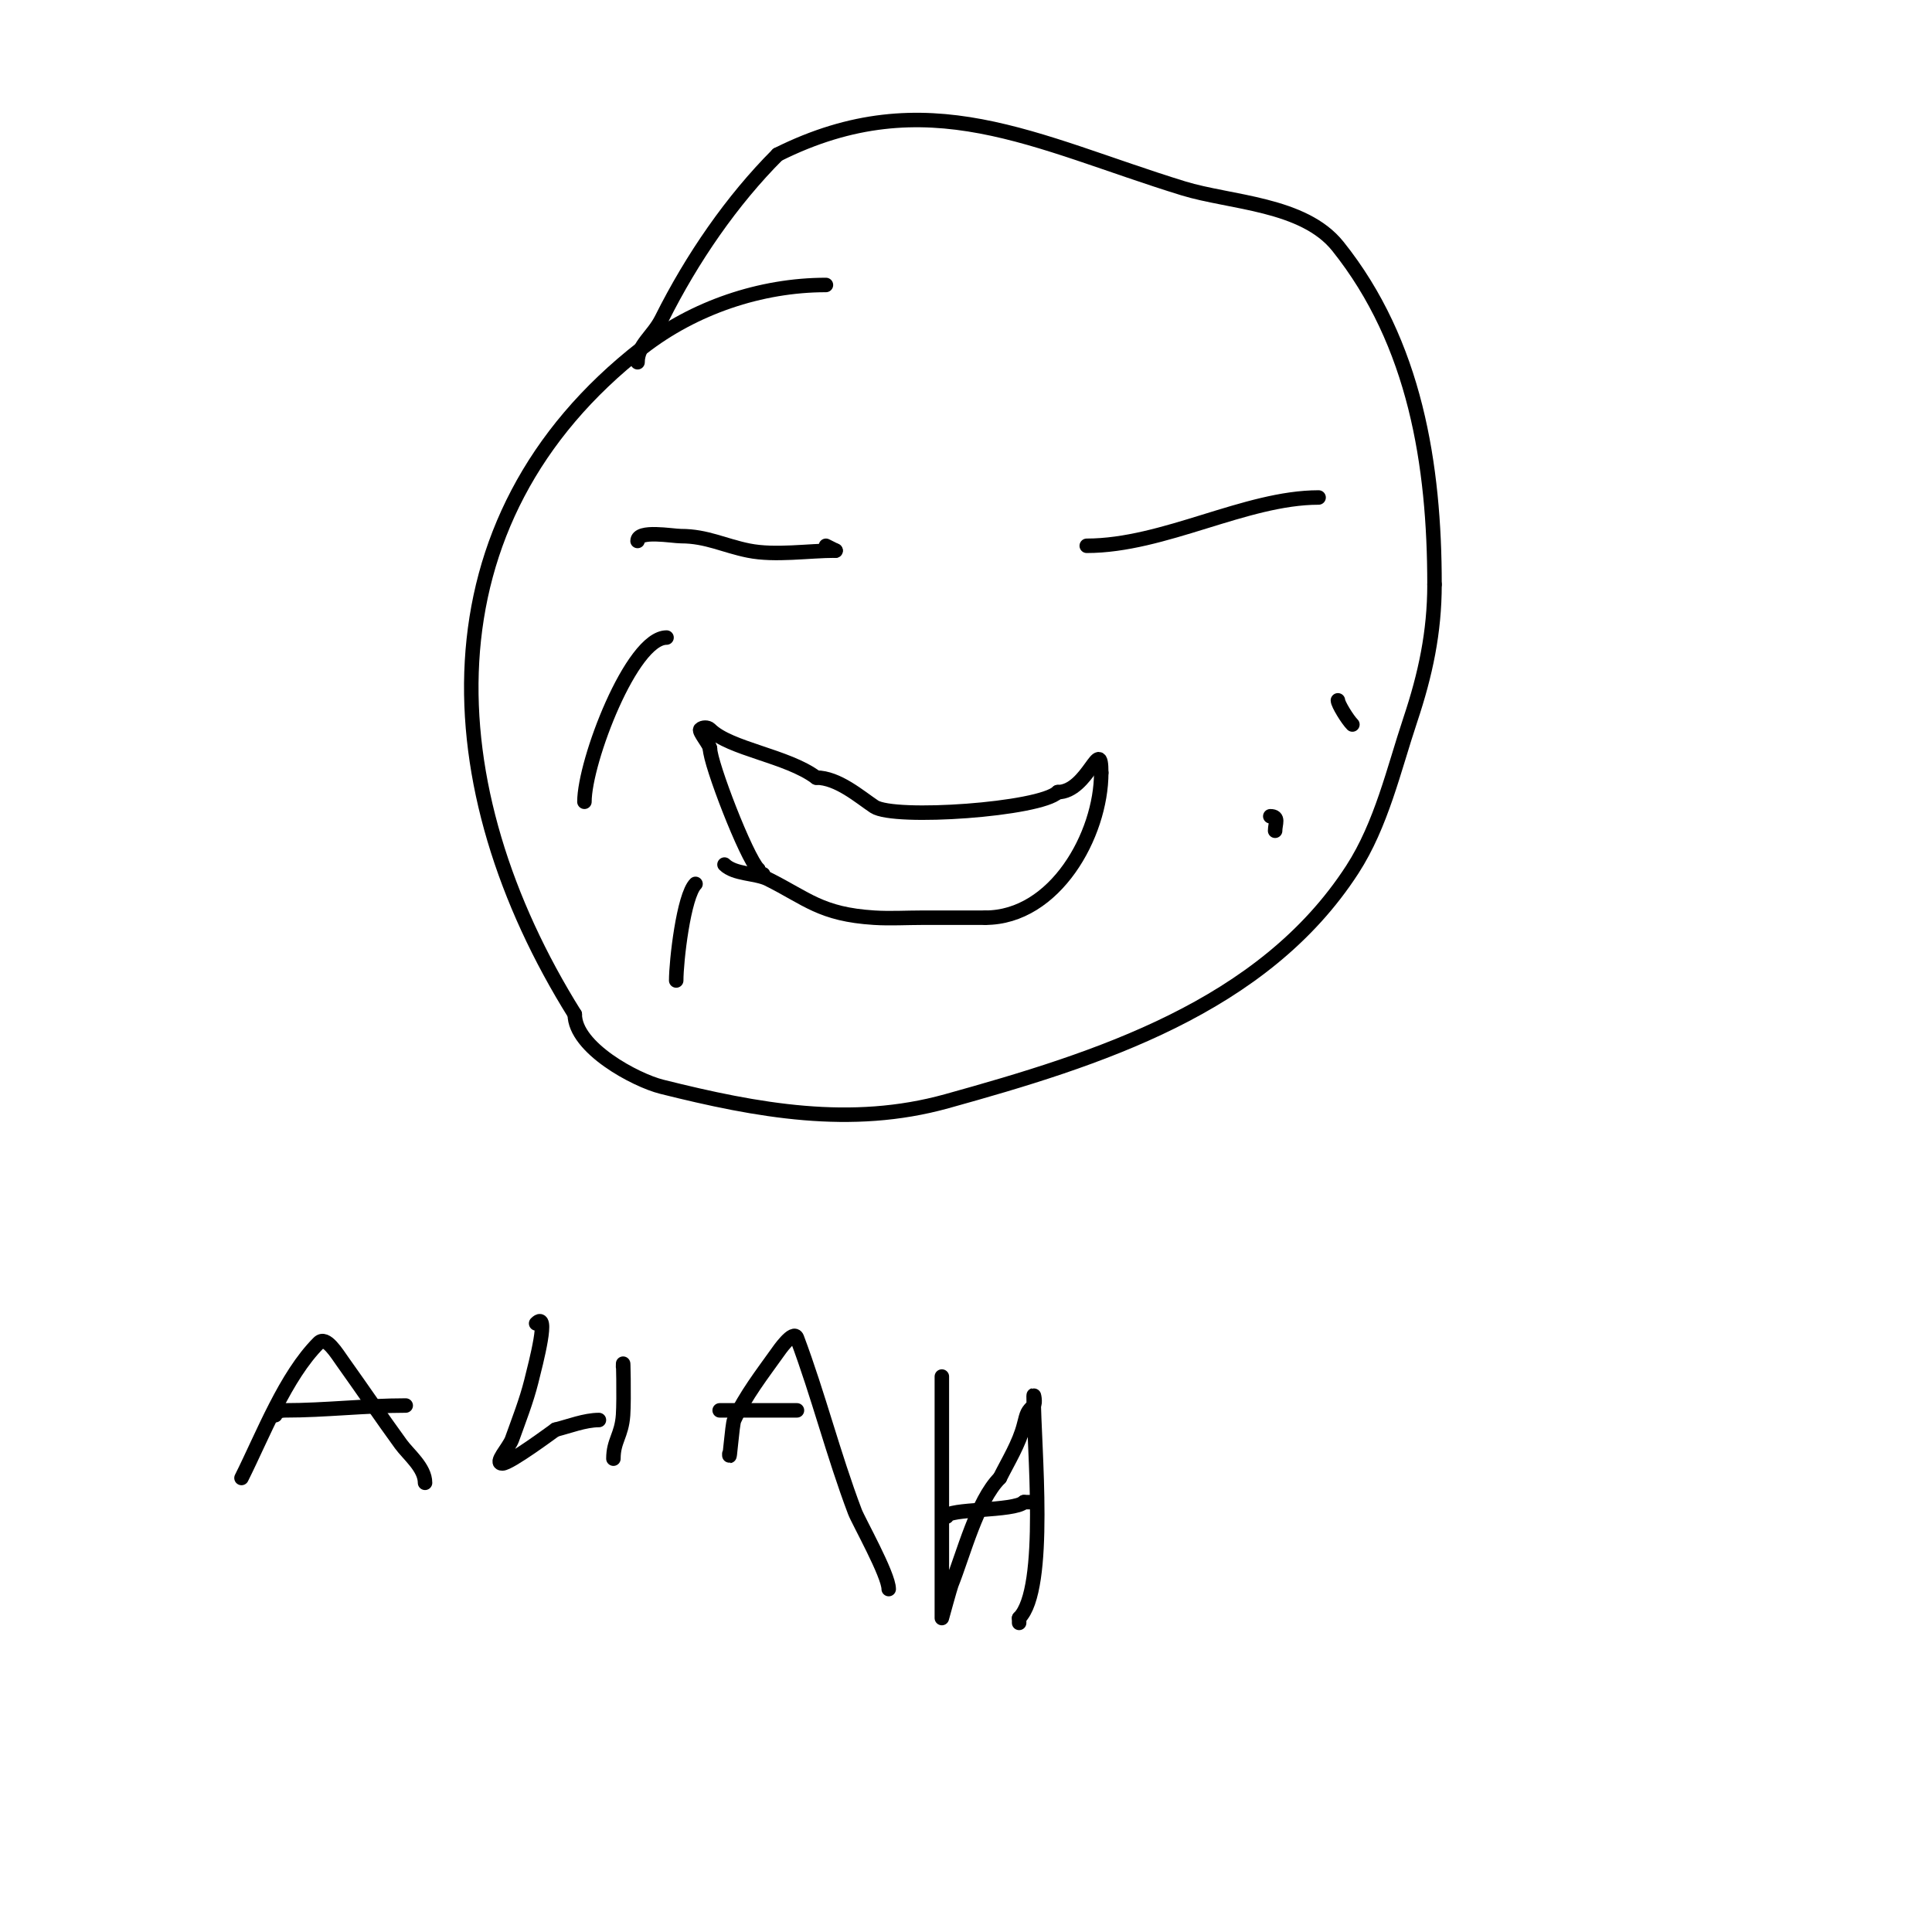 <svg viewBox='0 0 400 400' version='1.1' xmlns='http://www.w3.org/2000/svg' xmlns:xlink='http://www.w3.org/1999/xlink'><g fill='none' stroke='#000000' stroke-width='3' stroke-linecap='round' stroke-linejoin='round'><path d='M171,59c-13.504,0 -27.298,4.676 -38,13c-46.158,35.901 -43.241,91.214 -14,138'/><path d='M119,210c0,6.93 12.581,13.645 18,15c19.889,4.972 39.149,8.514 59,3c31.19,-8.664 65.497,-19.405 84,-48c6.013,-9.292 8.559,-20.678 12,-31c3.108,-9.323 5,-18.055 5,-28'/><path d='M297,121c0,-24.67 -3.952,-49.94 -20,-70c-7.114,-8.893 -22.273,-9.007 -32,-12c-30.631,-9.425 -53.072,-22.464 -84,-7'/><path d='M161,32c-9.452,9.452 -17.718,21.436 -24,34c-1.827,3.654 -5,5.424 -5,9'/><path d='M132,75'/><path d='M132,112c0,-2.355 7.168,-1 9,-1c5.307,0 8.953,1.991 14,3c5.497,1.099 12.394,0 18,0'/><path d='M173,114l-2,-1'/><path d='M225,113c15.992,0 32.875,-10 48,-10'/><path d='M150,179c2.046,2.046 6.514,1.757 9,3c8.113,4.056 10.928,7.308 22,8c3.327,0.208 6.667,0 10,0c4.333,0 8.667,0 13,0'/><path d='M204,190c14.442,0 24,-17.153 24,-30'/><path d='M228,160c0,-8.172 -2.734,4 -9,4'/><path d='M219,164c-3.636,3.636 -33.881,5.746 -38,3c-2.999,-1.999 -7.559,-6 -12,-6'/><path d='M169,161c-6.041,-4.531 -17.903,-5.903 -22,-10c-0.471,-0.471 -1.529,-0.471 -2,0c-0.421,0.421 2,3.219 2,4'/><path d='M147,155c0,3.038 7.478,22.478 10,25'/><path d='M157,180c0,0.471 0.529,1 1,1'/><path d='M50,306c4.436,-8.872 9.087,-21.087 16,-28c1.509,-1.509 3.759,2.263 5,4c4.032,5.644 7.92,11.39 12,17c1.544,2.123 5,4.857 5,8'/><path d='M57,293c0,-0.745 1.255,-1 2,-1c8.391,0 16.564,-1 25,-1'/><path d='M111,274c2.838,-2.838 -0.026,8.106 -1,12c-1.023,4.09 -2.582,8.029 -4,12c-0.604,1.69 -3.795,5 -2,5c1.571,0 10.546,-6.698 11,-7'/><path d='M115,296c2.812,-0.703 6.09,-2 9,-2'/><path d='M129,283c0,-3.333 0.237,6.675 0,10c-0.301,4.211 -2,5.283 -2,9'/><path d='M151,301c0,2.441 0.587,-6.105 1,-7c2.325,-5.037 5.775,-9.486 9,-14c0.057,-0.08 3.306,-4.849 4,-3c4.441,11.844 7.524,24.169 12,36c0.729,1.927 7,13.025 7,16'/><path d='M184,329'/><path d='M149,292c5.333,0 10.667,0 16,0'/><path d='M195,285c0,13 0,26 0,39c0,2.667 0,5.333 0,8c0,0.2 0,3 0,3c0,0 1.719,-6.298 2,-7c2.458,-6.144 5.288,-17.288 10,-22'/><path d='M207,306c1.695,-3.391 4.047,-7.189 5,-11c0.65,-2.601 0.692,-2.692 2,-4c0.471,-0.471 0,-2.667 0,-2c0,10.222 3.011,39.989 -3,46'/><path d='M211,335l0,1'/><path d='M196,314c0,-1.721 14.053,-1.053 16,-3'/><path d='M212,311c0.667,0 1.333,0 2,0'/><path d='M138,132c-7.227,0 -17,25.656 -17,34'/><path d='M277,145c0,0.745 1.977,3.977 3,5'/><path d='M263,169c1.911,0 1,1.533 1,3'/><path d='M144,183c-2.471,2.471 -4,16.013 -4,20'/></g>
</svg>
